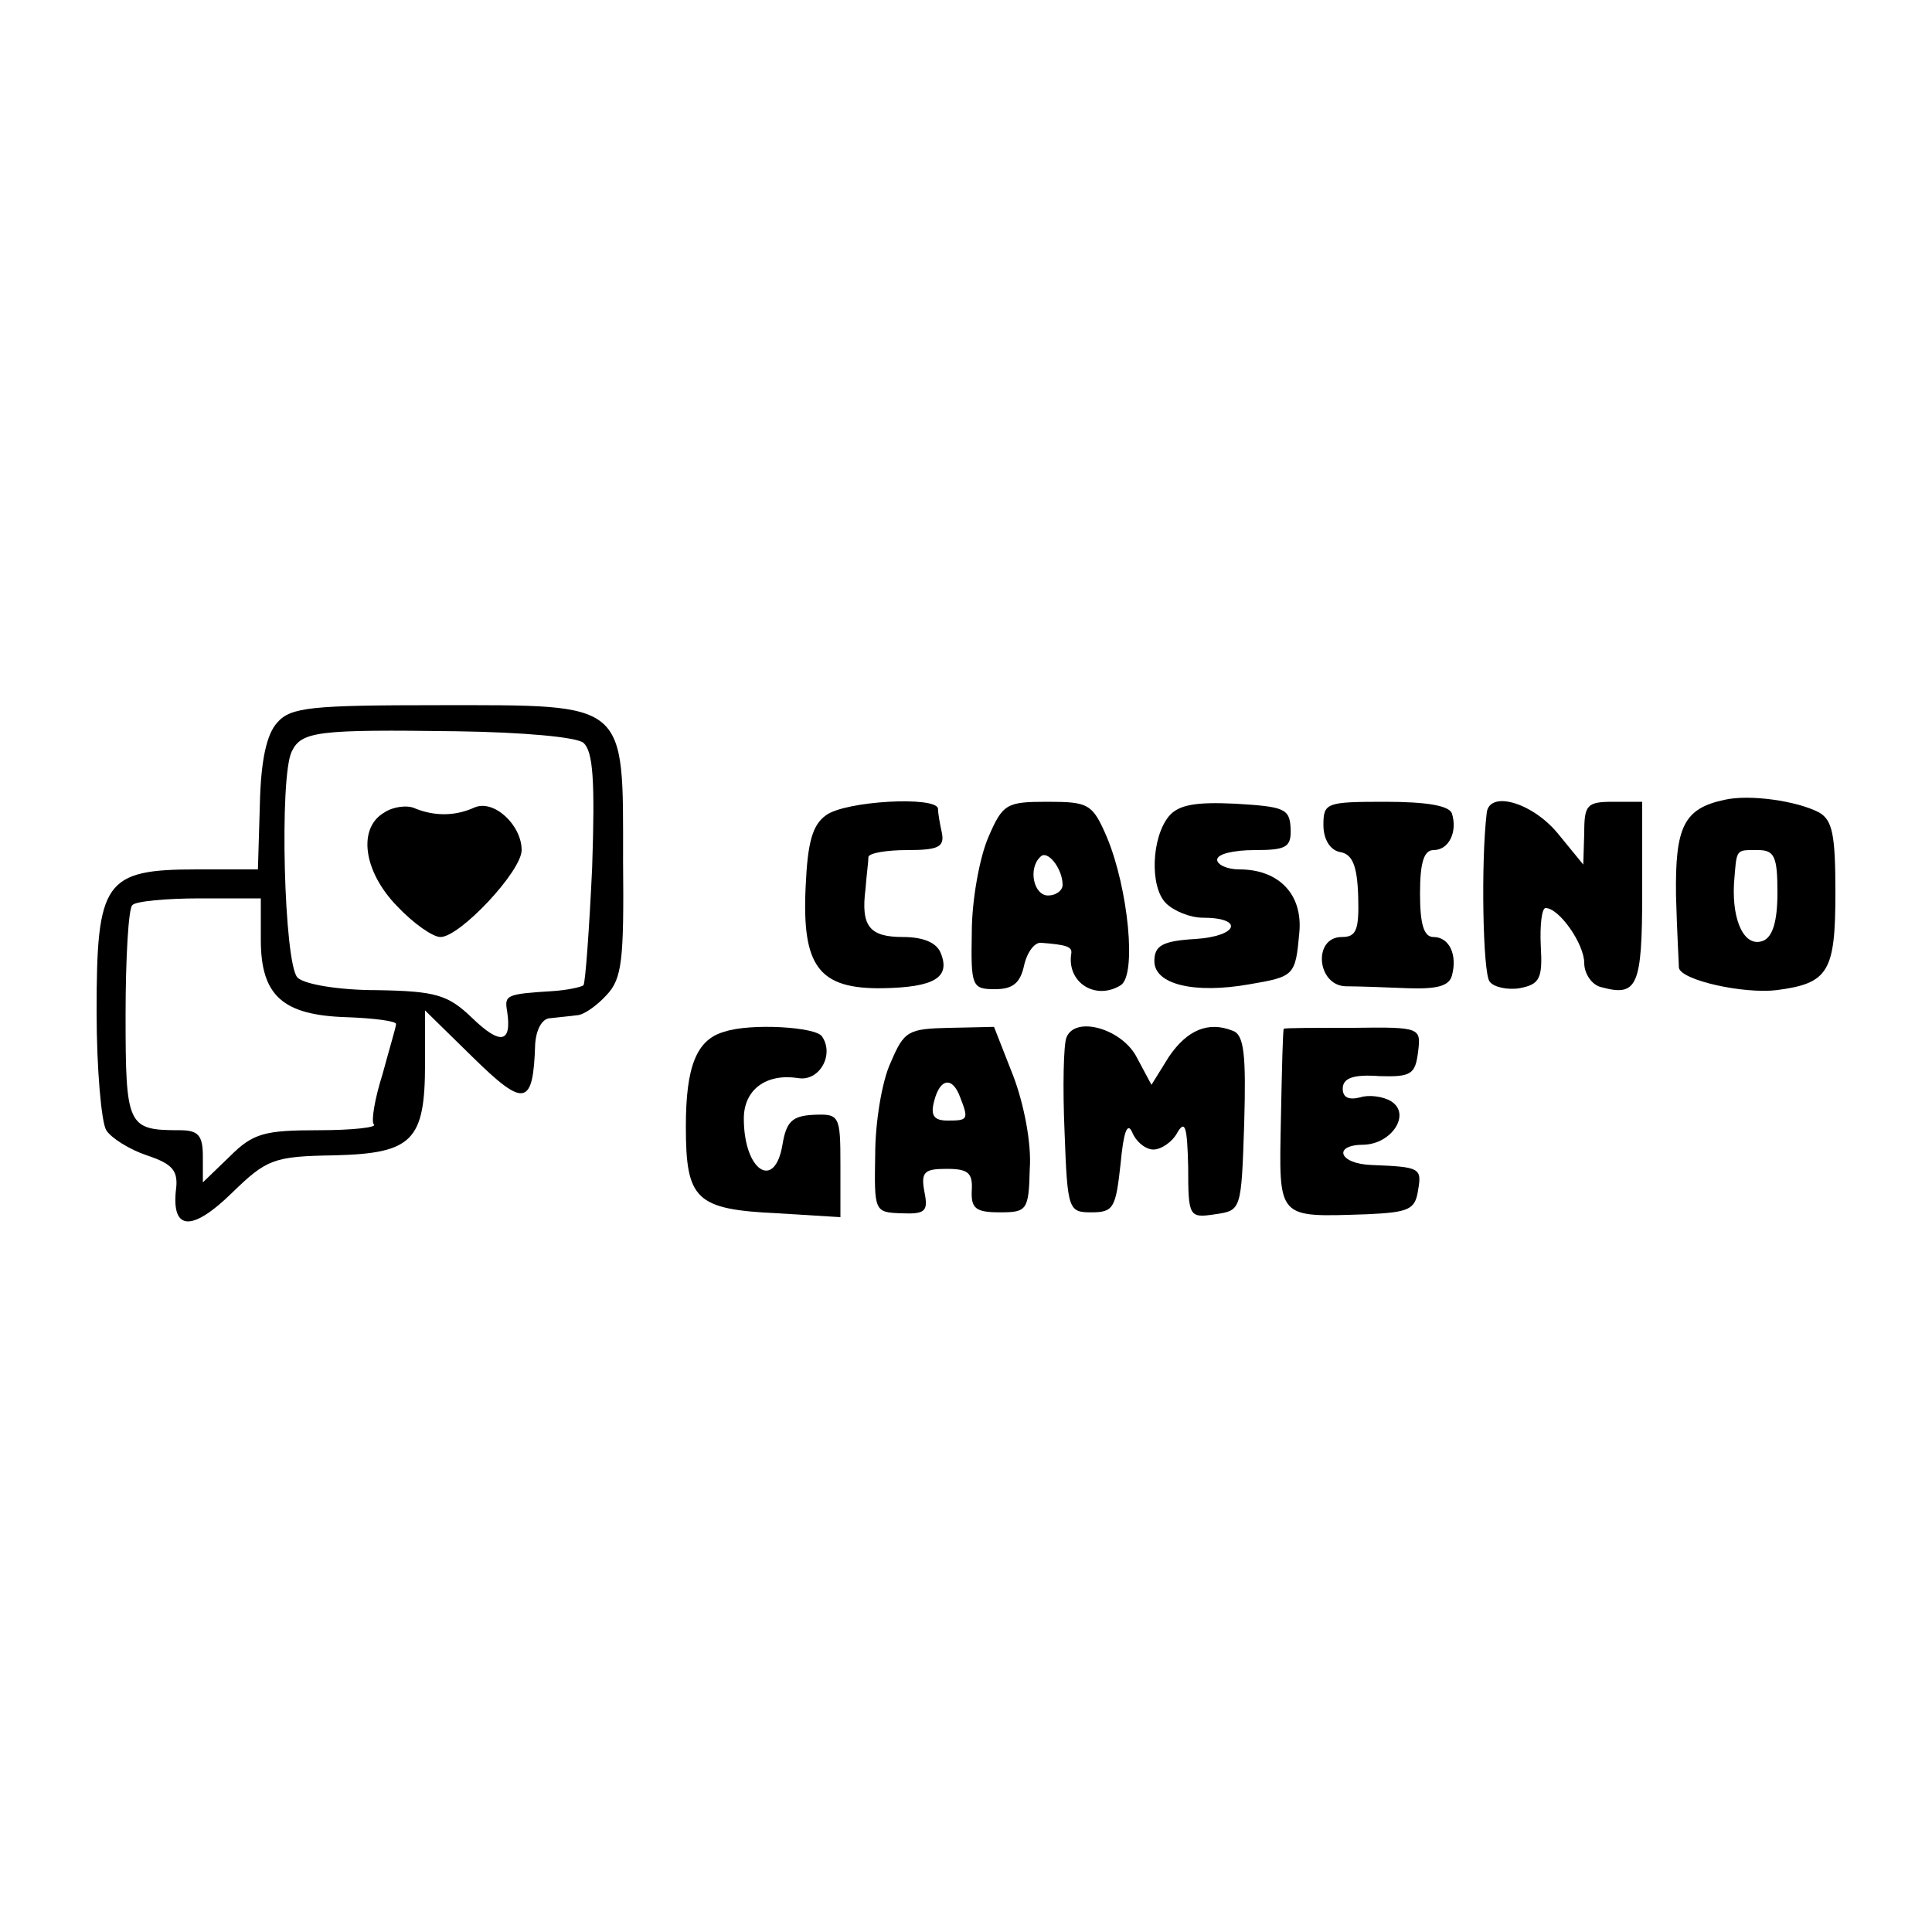 <?xml version="1.0" standalone="no"?>
<!DOCTYPE svg PUBLIC "-//W3C//DTD SVG 20010904//EN"
 "http://www.w3.org/TR/2001/REC-SVG-20010904/DTD/svg10.dtd">
<svg version="1.0" xmlns="http://www.w3.org/2000/svg"
 width="200pt" height="200pt" viewBox="0 0 200 200"
 preserveAspectRatio="xMidYMid meet">
<g transform="translate(0,200) scale(0.1,-0.1)"
fill="#000000" stroke="none">
<path d="M287 1252 c-11 -12 -17 -39 -18 -85 l-2 -67 -63 0 c-96 0 -104 -12
-104 -147 0 -60 5 -115 10 -123 5 -8 24 -20 42 -26 27 -9 33 -16 30 -37 -4
-41 17 -42 58 -2 36 35 43 38 106 39 81 2 94 15 94 95 l0 55 50 -49 c53 -52
62 -50 64 14 1 15 7 27 16 27 8 1 20 2 27 3 7 0 21 10 31 21 16 17 18 36 17
139 0 166 6 161 -190 161 -133 0 -154 -2 -168 -18z m317 -21 c10 -9 12 -39 9
-129 -3 -64 -7 -119 -9 -122 -3 -2 -17 -5 -32 -6 -48 -3 -50 -4 -47 -21 5 -33
-7 -35 -36 -7 -25 24 -37 28 -99 29 -39 0 -75 6 -82 13 -14 14 -19 208 -6 234
10 21 27 23 171 21 69 -1 124 -6 131 -12z m-334 -204 c0 -58 23 -78 89 -80 28
-1 51 -4 51 -7 0 -3 -7 -26 -14 -52 -8 -25 -12 -49 -9 -52 4 -3 -22 -6 -57 -6
-56 0 -68 -3 -92 -27 l-28 -27 0 27 c0 22 -5 27 -24 27 -54 0 -56 4 -56 119 0
59 3 111 7 114 3 4 35 7 70 7 l63 0 0 -43z"/>
<path d="M398 1159 c-28 -16 -22 -61 13 -97 17 -18 37 -32 45 -32 20 0 84 68
84 90 0 26 -29 53 -49 44 -20 -9 -41 -9 -61 -1 -8 4 -23 2 -32 -4z"/>
<path d="M1785 1172 c-42 -9 -51 -28 -50 -99 1 -38 3 -71 3 -75 3 -13 67 -27
101 -23 54 7 61 19 61 101 0 60 -3 75 -17 83 -23 12 -72 19 -98 13z m55 -96
c0 -30 -5 -46 -15 -50 -19 -7 -32 20 -30 59 3 37 1 35 25 35 17 0 20 -7 20
-44z"/>
<path d="M855 1156 c-14 -10 -19 -28 -21 -74 -4 -83 14 -106 80 -105 53 1 70
11 60 36 -4 11 -18 17 -39 17 -35 0 -44 11 -39 50 1 14 3 28 3 33 1 4 19 7 40
7 32 0 39 3 36 18 -2 9 -4 20 -4 25 -2 13 -96 8 -116 -7z"/>
<path d="M1023 1133 c-9 -21 -17 -65 -17 -98 -1 -56 0 -59 24 -59 18 0 26 6
30 24 3 14 11 25 18 24 26 -2 32 -4 31 -11 -5 -30 25 -49 51 -33 17 10 8 100
-14 153 -15 35 -19 37 -62 37 -42 0 -46 -2 -61 -37z m77 -49 c0 -6 -7 -11 -15
-11 -15 0 -21 28 -8 40 7 8 23 -12 23 -29z"/>
<path d="M1210 1155 c-18 -22 -20 -73 -3 -90 8 -8 25 -15 38 -15 43 0 37 -19
-7 -22 -35 -2 -43 -7 -43 -23 0 -24 41 -34 98 -24 47 8 48 9 52 53 4 40 -21
66 -62 66 -13 0 -23 5 -23 10 0 6 17 10 39 10 33 0 38 3 37 23 -1 20 -7 22
-57 25 -41 2 -59 -1 -69 -13z"/>
<path d="M1370 1146 c0 -15 7 -26 17 -28 13 -2 18 -14 19 -46 1 -35 -2 -42
-17 -42 -30 0 -26 -50 4 -51 12 0 41 -1 64 -2 30 -1 43 2 46 13 6 22 -3 40
-19 40 -10 0 -14 13 -14 45 0 32 4 45 14 45 16 0 25 19 19 38 -3 8 -26 12 -69
12 -61 0 -64 -1 -64 -24z"/>
<path d="M1539 1158 c-6 -50 -4 -165 3 -174 4 -6 19 -9 31 -7 21 4 24 10 22
44 -1 21 1 39 5 39 14 0 40 -37 40 -57 0 -11 8 -23 18 -25 37 -10 42 1 42 98
l0 94 -30 0 c-27 0 -30 -3 -30 -32 l-1 -33 -27 33 c-27 32 -71 44 -73 20z"/>
<path d="M750 932 c-29 -8 -40 -36 -40 -98 0 -76 10 -86 95 -90 l65 -4 0 54
c0 51 -1 53 -27 52 -23 -1 -29 -7 -33 -31 -8 -48 -40 -27 -40 27 0 30 23 47
56 42 22 -4 38 24 25 43 -6 10 -74 14 -101 5z"/>
<path d="M922 900 c-9 -19 -16 -62 -16 -95 -1 -59 -1 -60 27 -61 25 -1 28 2
24 22 -4 21 0 24 23 24 22 0 27 -4 26 -22 -1 -19 4 -23 29 -23 28 0 30 2 31
45 2 26 -6 67 -17 96 l-20 51 -46 -1 c-43 -1 -47 -3 -61 -36z m72 -36 c9 -23
8 -24 -13 -24 -14 0 -18 5 -14 20 6 24 19 26 27 4z"/>
<path d="M1104 926 c-3 -7 -4 -51 -2 -97 3 -82 4 -84 28 -84 23 0 25 5 30 50
3 33 7 44 12 33 4 -10 14 -18 22 -18 8 0 20 8 25 18 8 13 10 5 11 -36 0 -52 1
-53 28 -49 27 4 27 4 30 94 2 71 0 92 -12 96 -25 10 -47 1 -66 -27 l-18 -29
-15 28 c-15 30 -64 44 -73 21z"/>
<path d="M1329 935 c-1 0 -2 -42 -3 -93 -2 -105 -5 -102 89 -99 44 2 50 5 53
25 4 23 2 24 -48 26 -34 1 -41 21 -8 21 29 1 49 32 28 45 -8 5 -23 7 -32 4
-12 -3 -18 0 -18 9 0 11 11 15 38 13 33 -1 37 2 40 25 3 25 3 26 -67 25 -39 0
-72 0 -72 -1z"/>
</g>
</svg>
